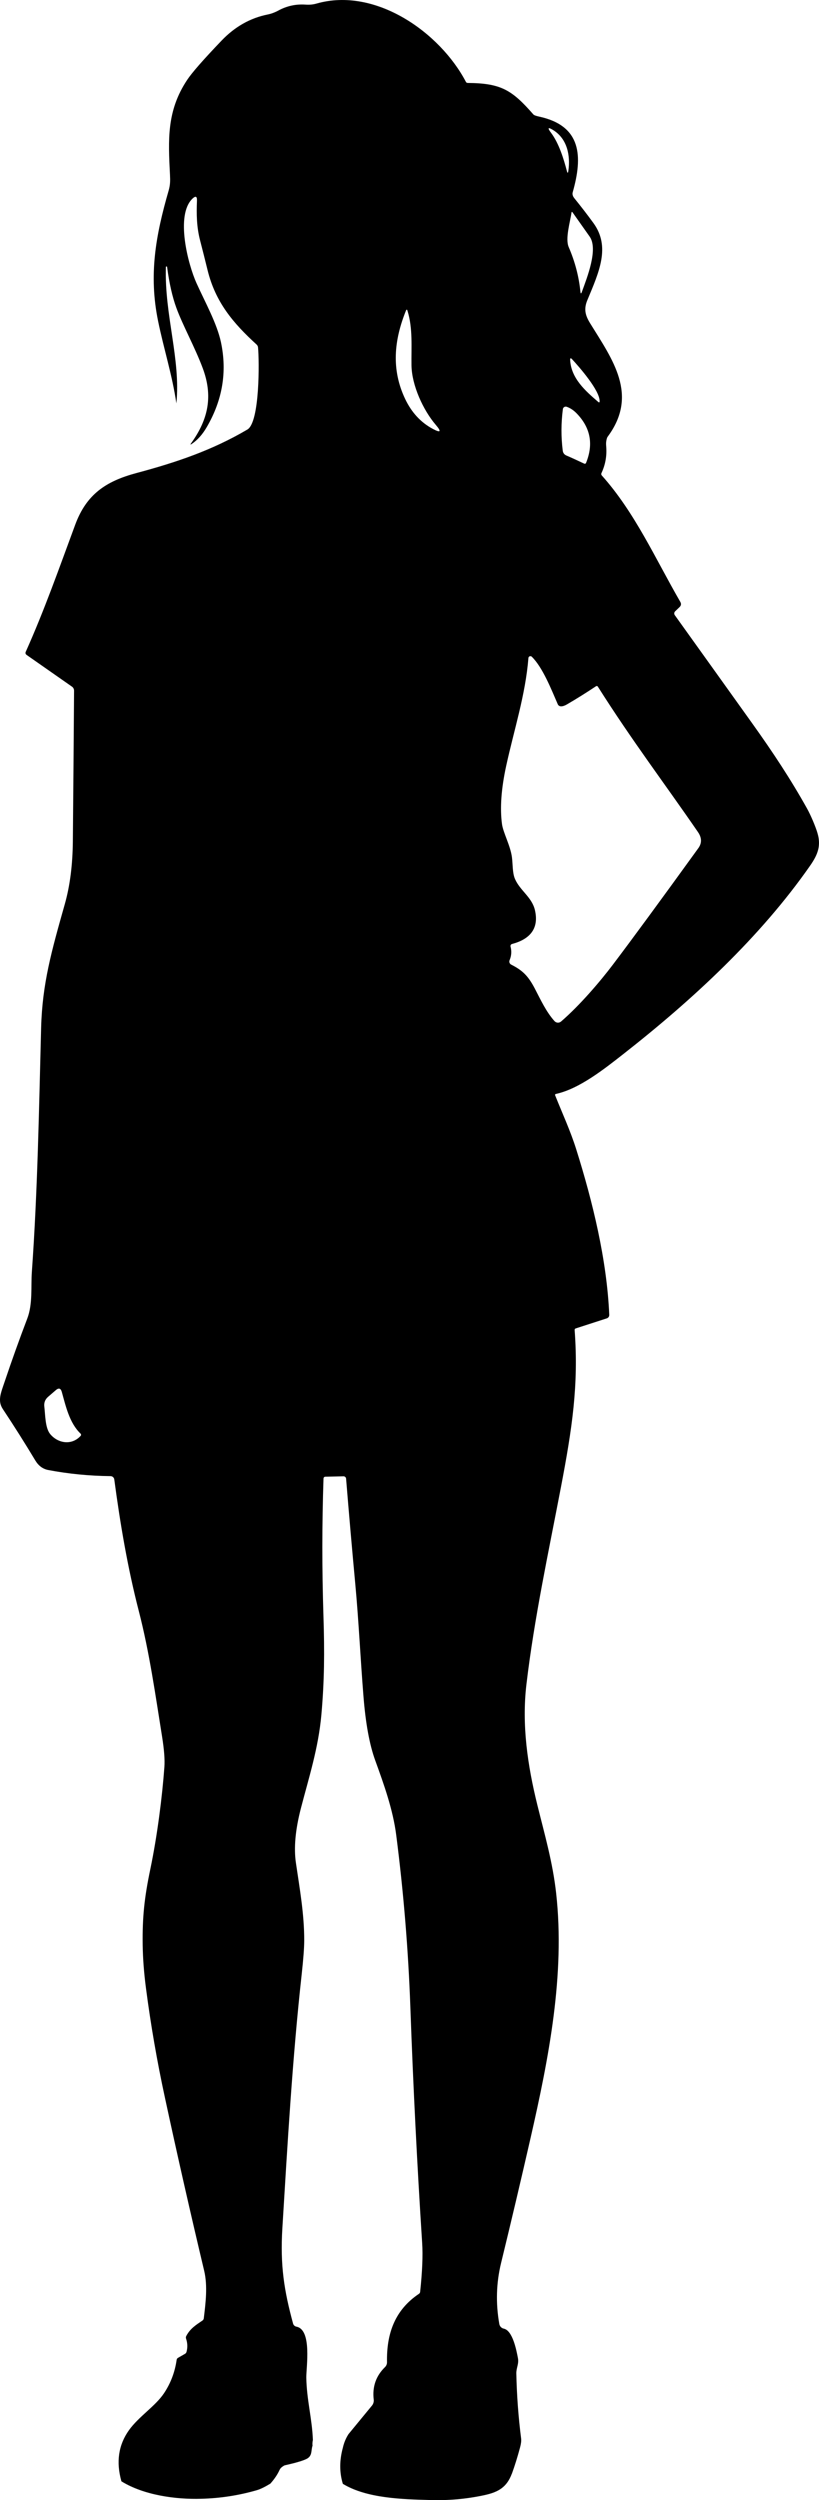 <?xml version="1.0" encoding="UTF-8"?><svg xmlns="http://www.w3.org/2000/svg" viewBox="0 0 310.07 945.39"><g id="a"/><g id="b"><g id="c"><g id="d"><g id="e"><g id="f"><g id="g"><path d="M193.79,935.37c-1.93,5.17-5.11,7-10.49,8.16-6.77,1.45-13.63,2.05-20.57,1.82-10.31-.29-23.87-.6-32.93-6.12-1.31-4.29-1.31-8.84,0-13.63,.43-1.91,1.15-3.64,2.16-5.19l8.86-10.76c.53-.64,.77-1.47,.67-2.29-.57-4.85,.85-8.93,4.26-12.26,.51-.5,.79-1.18,.77-1.89-.2-10.77,2.95-19.71,12.09-25.83,.27-.18,.43-.43,.46-.76,.81-7.63,1.07-13.79,.76-18.48-1.91-29.65-3.4-59.32-4.46-89.01-.79-21.88-2.57-43.51-5.36-65.23-1.24-9.65-4.65-19.13-7.96-28.25-2.15-5.91-3.63-13.98-4.44-24.21-1.14-14.17-1.81-28.68-3.1-42.5-1.22-13.09-2.38-26.36-3.48-39.81-.04-.51-.47-.89-.98-.88l-6.79,.14c-.51,.01-.77,.27-.78,.77-.57,17.03-.58,34.22-.03,51.57,.46,14.32,.35,25.02-.77,37.65-1.14,12.7-4.73,23.72-7.78,35.48-2.08,8.05-2.7,14.89-1.87,20.53,1.44,9.82,3.18,19.46,3.15,29.43-.01,2.83-.34,7.12-.97,12.85-3.52,31.89-5.35,63.95-7.31,95.97-.86,14.07,.69,23.58,4.05,35.97,.16,.61,.66,1.07,1.28,1.19,5.97,1.13,3.68,15.4,3.74,19.26,.12,8.29,2.21,15.62,2.49,23.59-.17,.79-.22,1.5-.13,2.14-.6,1.71-.07,3.53-1.78,4.73-1.08,.75-3.97,1.64-8.67,2.69-.27,.06-.68,.31-1.25,.76-.35,.27-.63,.65-.85,1.14-.78,1.68-1.92,3.36-3.42,5.04-2.09,1.27-3.79,2.1-5.08,2.47-6.81,1.98-13.84,3.07-21.11,3.26-9.68,.29-21.73-1.37-30.2-6.6-2.07-7.32-1.12-13.77,2.86-19.34,3.68-5.15,9.98-9.06,13.26-13.96,2.53-3.79,4.13-8,4.79-12.65,.04-.3,.22-.57,.49-.73l2.66-1.52c.29-.17,.5-.44,.59-.76,.45-1.67,.39-3.32-.17-4.97-.13-.36-.1-.71,.08-1.04,1.49-2.82,3.66-4.16,6.13-5.84,.28-.19,.44-.46,.49-.8,.71-5.8,1.51-12.25,.16-17.97-5.19-21.79-10.15-43.64-14.88-65.55-2.97-13.7-5.36-27.5-7.17-41.39-.75-5.71-1.16-11.12-1.24-16.25-.15-10.66,.65-18,2.89-28.71,2.65-12.69,4.52-27.51,5.33-38.66,.2-2.73-.09-6.52-.86-11.36-2.55-15.9-4.8-31.98-8.83-47.59-4.22-16.33-7.05-33.04-9.28-49.75-.1-.72-.7-1.26-1.42-1.26-8.11-.09-15.97-.86-23.58-2.31-2.06-.39-3.69-1.6-4.9-3.61-3.95-6.57-8.05-13.04-12.29-19.43-2.07-3.11-.78-6.04,.65-10.27,2.71-8.05,5.57-16.04,8.6-23.98,2.11-5.51,1.34-12.16,1.73-17.6,2.19-30.74,2.7-61.54,3.51-92.35,.44-16.68,3.93-28.95,8.96-46.74,1.95-6.88,2.97-14.8,3.05-23.75,.18-18.89,.33-37.87,.46-56.96,0-.61-.29-1.19-.8-1.54l-17.14-11.97c-.45-.32-.57-.73-.34-1.23,7.05-15.69,12.75-31.93,18.72-48.04,4.26-11.49,11.59-16.43,23.23-19.54,14.97-4,28.53-8.55,41.95-16.44,4.73-2.77,4.52-26.02,4.03-31.06-.04-.41-.23-.78-.53-1.06-8.96-8.17-15.61-16.08-18.58-28.18-.91-3.72-1.85-7.44-2.81-11.15-1.35-5.2-1.4-9.95-1.2-15.08,.07-1.67-.5-1.92-1.71-.77-6.51,6.26-1.68,24.85,1.54,31.96,3.29,7.27,7.76,15.26,9.27,22.4,2.36,11.17,.56,21.85-5.41,32.06-1.61,2.77-3.51,4.89-5.69,6.34-.51,.34-.59,.26-.23-.24,6.69-9.29,8.29-18.04,4.41-28.43-2.91-7.81-7.59-16.24-9.98-22.8-1.52-4.15-2.69-9.3-3.5-15.45-.02-.14-.1-.21-.25-.2h0c-.14,0-.21,.08-.22,.23-.55,18.2,5.65,34.8,3.98,51.51,0,.02-.01,.02-.01,0-1.55-10.64-4.77-20.6-6.91-31.06-3.6-17.52-.93-32.37,3.98-49.35,.63-2.18,.63-3.79,.52-5.94-.68-13.37-1.27-24.24,6.49-35.92,1.81-2.74,6.17-7.71,13.08-14.92,5.02-5.23,10.83-8.51,17.43-9.83,1.33-.27,2.68-.77,4.04-1.5,3.21-1.75,6.66-2.49,10.35-2.23,1.44,.1,2.79-.03,4.04-.39,22.43-6.42,46.87,11.02,56.59,29.58,.15,.29,.38,.43,.71,.43,12.65,.09,16.77,2.69,24.83,11.89,.25,.29,.97,.57,2.14,.82,16.22,3.47,16.59,15.15,12.77,28.62-.21,.74,0,1.5,.64,2.29,2.47,3.05,4.87,6.15,7.18,9.32,6.57,9.01,2.16,18.53-2.28,29.19-1.44,3.44-.74,5.84,1.06,8.76,8.45,13.69,18.43,27,6.63,42.88-.24,.32-.42,.93-.55,1.82-.07,.48-.07,1.11,0,1.88,.29,3.53-.31,6.89-1.81,10.08-.13,.28-.08,.62,.13,.86,12.56,14.02,20.29,31.5,29.72,47.79,.43,.75,.34,1.42-.29,2.01l-1.65,1.58c-.4,.38-.46,1.01-.13,1.46,9.73,13.57,19.47,27.15,29.19,40.74,8.03,11.21,14.74,21.4,20.84,32.31,1.48,2.64,3.3,7,3.98,9.33,1.4,4.75,.18,8.09-2.74,12.28-18.86,27.06-44.66,50.86-70.76,71.3-7.07,5.53-16.63,13.15-25.49,15.07-.33,.07-.43,.26-.31,.57,2.73,6.85,5.77,13.36,7.99,20.44,6.21,19.75,11.6,41.81,12.48,62.53,.03,.6-.35,1.15-.92,1.33l-11.74,3.79c-.32,.11-.47,.33-.44,.66,1.55,20.79-.98,37.36-5.15,59.18-4.75,24.84-10.12,49.6-13.1,74.74-1.83,15.41,.45,30.77,4.15,45.72,2.72,11.02,5.79,21.52,7.1,33.31,3.43,30.83-2.84,62.52-9.67,92.45-3.61,15.79-7.33,31.56-11.17,47.3-1.85,7.57-2.07,15.28-.68,23.13,.16,.87,.82,1.56,1.68,1.74,3.38,.73,4.79,8.12,5.36,11.09,.44,2.3-.64,3.7-.6,5.86,.17,8.25,.78,16.47,1.82,24.65,.1,.83-.03,1.91-.38,3.23-.95,3.57-1.99,6.91-3.11,10h-.02ZM208.64,50.24c2.95,3.9,4.8,9.89,5.97,14.4,.24,.93,.43,.92,.57-.04,.83-5.81-.43-12.04-5.64-15.34-2.09-1.32-2.39-.99-.9,.98h0Zm11.66,60.12c2.01-5.51,6.27-16.22,2.93-20.91-2.14-3.01-4.28-6.04-6.42-9.09-.25-.35-.4-.32-.46,.11-.49,3.49-2.42,9.76-1.04,12.96,2.39,5.53,3.86,11.16,4.43,16.87,.09,.83,.27,.85,.56,.06h0Zm-55.33,50.28c-4.75-5.54-9.08-14.94-9.18-22.5-.1-6.93,.55-13.91-1.51-20.62-.17-.57-.37-.58-.6-.03-4.49,11.16-5.6,22.18-.3,33.35,2.42,5.09,5.88,8.86,10.39,11.29,3.07,1.65,3.47,1.16,1.2-1.49h0Zm62.05-8.88c.12-4.06-7.75-13.03-10.42-15.91-.54-.58-.79-.47-.74,.32,.39,6.89,5.7,11.6,10.63,15.82,.34,.29,.52,.21,.53-.23Zm-5.93,23.52c.39,.19,.66,.08,.82-.32,2.83-7.03,1.64-13.24-3.56-18.61-1.15-1.2-2.42-2.04-3.79-2.53-.57-.2-1.2,.09-1.41,.67-.03,.07-.04,.15-.05,.22-.68,5.29-.7,10.51-.05,15.67,.11,.9,.58,1.52,1.39,1.87,1.85,.79,4.06,1.8,6.65,3.03h0Zm-8.69,91.82c-.54,0-1.03-.32-1.24-.82-2.41-5.52-5.68-13.89-9.83-17.95-.3-.29-.77-.28-1.06,.02-.12,.13-.2,.29-.21,.46-1.12,13.98-5.44,27.14-8.42,40.81-1.87,8.59-2.4,15.91-1.59,21.98,.44,3.26,3.2,8.19,3.77,12.56,.35,2.66,.15,5.91,1.15,8.2,1.92,4.43,6.4,6.86,7.55,11.78,1.67,7.15-2.09,11.08-8.67,12.82-.42,.11-.67,.54-.56,.97h0c.47,1.76,.35,3.48-.36,5.16-.27,.64,0,1.37,.62,1.68,4.39,2.2,6.49,4.4,8.91,9.01,2.22,4.25,4.3,8.81,7.47,12.34,.64,.72,1.75,.79,2.48,.16,7.2-6.2,14.93-15.31,19.58-21.45,7.11-9.38,17.91-24.08,32.4-44.11,1.38-1.91,1.33-3.94-.14-6.08-12.62-18.34-25.05-34.69-37.87-54.94-.21-.33-.47-.38-.79-.17-3.68,2.45-7.35,4.74-11.01,6.87-.82,.47-1.55,.71-2.18,.7h0ZM19.03,542.31c2.99,3.56,8.18,4.3,11.5,.64,.22-.24,.2-.62-.04-.85-4.21-4.02-5.61-10.46-7.09-15.75-.4-1.41-1.16-1.64-2.27-.68l-2.9,2.5c-1.15,.99-1.63,2.23-1.45,3.73,.38,3.12,.3,8.09,2.25,10.41Z"/></g></g></g></g></g></g></svg>